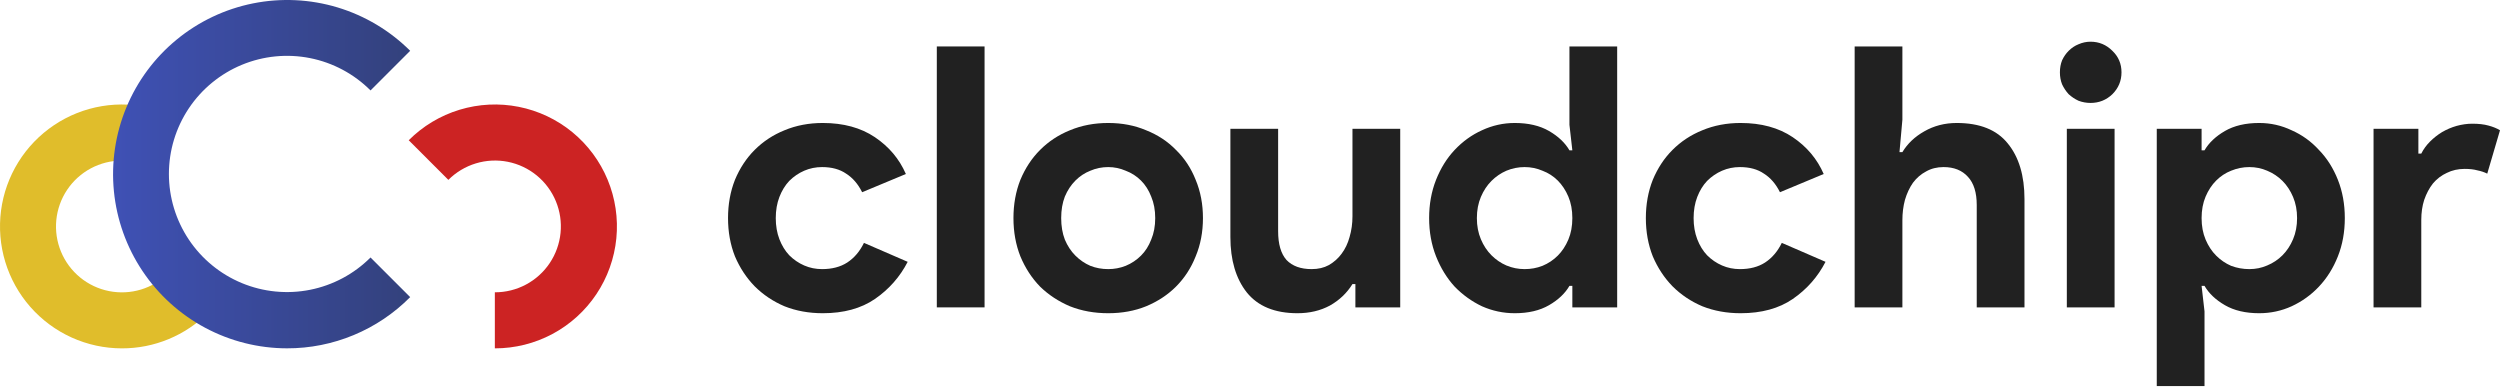 <svg width="160" height="25" viewBox="0 0 160 25" fill="none" xmlns="http://www.w3.org/2000/svg">
<path d="M58.092 16.757C57.595 17.721 56.895 18.514 55.993 19.136C55.107 19.742 53.995 20.046 52.658 20.046C51.772 20.046 50.955 19.898 50.209 19.602C49.478 19.291 48.841 18.864 48.296 18.32C47.768 17.775 47.348 17.138 47.037 16.407C46.742 15.661 46.594 14.844 46.594 13.958C46.594 13.072 46.742 12.255 47.037 11.509C47.348 10.763 47.768 10.125 48.296 9.597C48.841 9.052 49.478 8.632 50.209 8.337C50.955 8.026 51.772 7.871 52.658 7.871C53.98 7.871 55.091 8.174 55.993 8.78C56.895 9.387 57.556 10.172 57.976 11.136L55.177 12.302C54.913 11.773 54.57 11.377 54.151 11.113C53.746 10.833 53.233 10.693 52.611 10.693C52.207 10.693 51.826 10.771 51.468 10.926C51.111 11.082 50.792 11.299 50.512 11.579C50.248 11.859 50.038 12.201 49.882 12.605C49.727 13.009 49.649 13.46 49.649 13.958C49.649 14.456 49.727 14.906 49.882 15.311C50.038 15.715 50.248 16.057 50.512 16.337C50.792 16.617 51.111 16.835 51.468 16.99C51.826 17.146 52.207 17.223 52.611 17.223C53.249 17.223 53.785 17.083 54.221 16.803C54.672 16.508 55.029 16.088 55.293 15.544L58.092 16.757Z" fill="black" fill-opacity="0.87"/>
<path d="M59.956 19.672V2.973H63.012V19.672H59.956Z" fill="black" fill-opacity="0.87"/>
<path d="M70.925 7.871C71.811 7.871 72.62 8.026 73.351 8.337C74.097 8.632 74.734 9.052 75.263 9.597C75.807 10.125 76.227 10.763 76.523 11.509C76.834 12.255 76.989 13.072 76.989 13.958C76.989 14.844 76.834 15.661 76.523 16.407C76.227 17.153 75.807 17.799 75.263 18.343C74.734 18.872 74.097 19.291 73.351 19.602C72.62 19.898 71.811 20.046 70.925 20.046C70.039 20.046 69.222 19.898 68.476 19.602C67.745 19.291 67.108 18.872 66.564 18.343C66.035 17.799 65.615 17.153 65.304 16.407C65.009 15.661 64.861 14.844 64.861 13.958C64.861 13.072 65.009 12.255 65.304 11.509C65.615 10.763 66.035 10.125 66.564 9.597C67.108 9.052 67.745 8.632 68.476 8.337C69.222 8.026 70.039 7.871 70.925 7.871ZM70.925 17.223C71.314 17.223 71.687 17.153 72.044 17.013C72.418 16.858 72.744 16.64 73.024 16.36C73.304 16.081 73.522 15.738 73.677 15.334C73.848 14.93 73.934 14.471 73.934 13.958C73.934 13.445 73.848 12.986 73.677 12.582C73.522 12.178 73.304 11.836 73.024 11.556C72.744 11.276 72.418 11.066 72.044 10.926C71.687 10.771 71.314 10.693 70.925 10.693C70.521 10.693 70.14 10.771 69.782 10.926C69.424 11.066 69.106 11.276 68.826 11.556C68.546 11.836 68.32 12.178 68.15 12.582C67.994 12.986 67.916 13.445 67.916 13.958C67.916 14.471 67.994 14.93 68.15 15.334C68.32 15.738 68.546 16.081 68.826 16.36C69.106 16.64 69.424 16.858 69.782 17.013C70.14 17.153 70.521 17.223 70.925 17.223Z" fill="black" fill-opacity="0.87"/>
<path d="M86.745 18.18H86.558C86.201 18.755 85.719 19.214 85.112 19.556C84.506 19.882 83.814 20.046 83.037 20.046C81.591 20.046 80.51 19.602 79.795 18.716C79.095 17.83 78.745 16.648 78.745 15.171V8.244H81.8V14.798C81.8 15.622 81.979 16.236 82.337 16.64C82.71 17.029 83.246 17.223 83.946 17.223C84.366 17.223 84.731 17.138 85.043 16.967C85.369 16.78 85.641 16.539 85.859 16.244C86.092 15.933 86.263 15.575 86.372 15.171C86.496 14.751 86.558 14.308 86.558 13.841V8.244H89.614V19.672H86.745V18.18Z" fill="black" fill-opacity="0.87"/>
<path d="M100.63 18.296H100.444C100.164 18.778 99.729 19.19 99.138 19.532C98.547 19.874 97.816 20.046 96.945 20.046C96.215 20.046 95.515 19.898 94.846 19.602C94.193 19.291 93.61 18.872 93.097 18.343C92.599 17.799 92.203 17.153 91.907 16.407C91.612 15.661 91.464 14.844 91.464 13.958C91.464 13.072 91.612 12.255 91.907 11.509C92.203 10.763 92.599 10.125 93.097 9.597C93.61 9.052 94.193 8.632 94.846 8.337C95.515 8.026 96.215 7.871 96.945 7.871C97.816 7.871 98.547 8.042 99.138 8.384C99.729 8.726 100.164 9.138 100.444 9.62H100.63L100.444 7.987V2.973H103.499V19.672H100.63V18.296ZM97.575 17.223C97.979 17.223 98.36 17.153 98.718 17.013C99.091 16.858 99.418 16.64 99.698 16.36C99.977 16.081 100.203 15.738 100.374 15.334C100.545 14.93 100.63 14.471 100.63 13.958C100.63 13.445 100.545 12.986 100.374 12.582C100.203 12.178 99.977 11.836 99.698 11.556C99.418 11.276 99.091 11.066 98.718 10.926C98.36 10.771 97.979 10.693 97.575 10.693C97.171 10.693 96.782 10.771 96.409 10.926C96.051 11.082 95.733 11.299 95.453 11.579C95.173 11.859 94.947 12.201 94.776 12.605C94.605 13.009 94.52 13.46 94.52 13.958C94.52 14.456 94.605 14.906 94.776 15.311C94.947 15.715 95.173 16.057 95.453 16.337C95.733 16.617 96.051 16.835 96.409 16.99C96.782 17.146 97.171 17.223 97.575 17.223Z" fill="black" fill-opacity="0.87"/>
<path d="M116.834 16.757C116.336 17.721 115.637 18.514 114.735 19.136C113.849 19.742 112.737 20.046 111.4 20.046C110.513 20.046 109.697 19.898 108.951 19.602C108.22 19.291 107.582 18.864 107.038 18.32C106.509 17.775 106.09 17.138 105.779 16.407C105.483 15.661 105.335 14.844 105.335 13.958C105.335 13.072 105.483 12.255 105.779 11.509C106.09 10.763 106.509 10.125 107.038 9.597C107.582 9.052 108.22 8.632 108.951 8.337C109.697 8.026 110.513 7.871 111.4 7.871C112.721 7.871 113.833 8.174 114.735 8.78C115.637 9.387 116.297 10.172 116.717 11.136L113.918 12.302C113.654 11.773 113.312 11.377 112.892 11.113C112.488 10.833 111.975 10.693 111.353 10.693C110.949 10.693 110.568 10.771 110.21 10.926C109.852 11.082 109.534 11.299 109.254 11.579C108.989 11.859 108.78 12.201 108.624 12.605C108.469 13.009 108.391 13.46 108.391 13.958C108.391 14.456 108.469 14.906 108.624 15.311C108.78 15.715 108.989 16.057 109.254 16.337C109.534 16.617 109.852 16.835 110.21 16.99C110.568 17.146 110.949 17.223 111.353 17.223C111.99 17.223 112.527 17.083 112.962 16.803C113.413 16.508 113.771 16.088 114.035 15.544L116.834 16.757Z" fill="black" fill-opacity="0.87"/>
<path d="M118.698 2.973H121.753V7.661L121.567 9.736H121.753C122.08 9.192 122.546 8.749 123.153 8.407C123.775 8.049 124.467 7.871 125.229 7.871C126.706 7.871 127.794 8.306 128.494 9.177C129.209 10.047 129.567 11.237 129.567 12.745V19.672H126.511V13.118C126.511 12.325 126.325 11.727 125.952 11.322C125.578 10.903 125.058 10.693 124.389 10.693C123.969 10.693 123.596 10.786 123.269 10.973C122.943 11.144 122.663 11.385 122.43 11.696C122.212 12.007 122.041 12.372 121.917 12.792C121.808 13.196 121.753 13.632 121.753 14.098V19.672H118.698V2.973Z" fill="black" fill-opacity="0.87"/>
<path d="M133.793 6.588C133.529 6.588 133.273 6.541 133.024 6.448C132.791 6.339 132.581 6.199 132.394 6.028C132.223 5.841 132.083 5.632 131.974 5.398C131.881 5.165 131.834 4.908 131.834 4.629C131.834 4.349 131.881 4.092 131.974 3.859C132.083 3.626 132.223 3.424 132.394 3.253C132.581 3.066 132.791 2.926 133.024 2.833C133.273 2.724 133.529 2.669 133.793 2.669C134.338 2.669 134.804 2.864 135.193 3.253C135.582 3.626 135.776 4.084 135.776 4.629C135.776 5.173 135.582 5.639 135.193 6.028C134.804 6.401 134.338 6.588 133.793 6.588ZM132.277 19.672V8.244H135.333V19.672H132.277Z" fill="black" fill-opacity="0.87"/>
<path d="M138.033 8.244H140.902V9.62H141.089C141.369 9.138 141.804 8.726 142.395 8.384C142.986 8.042 143.717 7.871 144.587 7.871C145.318 7.871 146.01 8.026 146.663 8.337C147.332 8.632 147.915 9.052 148.412 9.597C148.926 10.125 149.33 10.763 149.625 11.509C149.921 12.255 150.068 13.072 150.068 13.958C150.068 14.844 149.921 15.661 149.625 16.407C149.33 17.153 148.926 17.799 148.412 18.343C147.915 18.872 147.332 19.291 146.663 19.602C146.01 19.898 145.318 20.046 144.587 20.046C143.717 20.046 142.986 19.874 142.395 19.532C141.804 19.19 141.369 18.778 141.089 18.296H140.902L141.089 19.929V24.71H138.033V8.244ZM143.958 17.223C144.362 17.223 144.743 17.146 145.1 16.99C145.474 16.835 145.8 16.617 146.08 16.337C146.36 16.057 146.585 15.715 146.756 15.311C146.927 14.906 147.013 14.456 147.013 13.958C147.013 13.46 146.927 13.009 146.756 12.605C146.585 12.201 146.36 11.859 146.08 11.579C145.8 11.299 145.474 11.082 145.1 10.926C144.743 10.771 144.362 10.693 143.958 10.693C143.553 10.693 143.165 10.771 142.791 10.926C142.434 11.066 142.115 11.276 141.835 11.556C141.555 11.836 141.33 12.178 141.159 12.582C140.988 12.986 140.902 13.445 140.902 13.958C140.902 14.471 140.988 14.93 141.159 15.334C141.33 15.738 141.555 16.081 141.835 16.36C142.115 16.64 142.434 16.858 142.791 17.013C143.165 17.153 143.553 17.223 143.958 17.223Z" fill="black" fill-opacity="0.87"/>
<path d="M151.907 8.244H154.776V9.83H154.962C155.102 9.55 155.289 9.293 155.522 9.06C155.755 8.827 156.012 8.625 156.292 8.454C156.587 8.283 156.898 8.15 157.225 8.057C157.567 7.964 157.901 7.917 158.227 7.917C158.632 7.917 158.974 7.956 159.254 8.034C159.549 8.112 159.798 8.213 160 8.337L159.184 11.113C158.997 11.019 158.787 10.949 158.554 10.903C158.336 10.841 158.064 10.809 157.738 10.809C157.318 10.809 156.937 10.895 156.595 11.066C156.253 11.221 155.957 11.447 155.708 11.742C155.475 12.038 155.289 12.388 155.149 12.792C155.024 13.181 154.962 13.608 154.962 14.075V19.672H151.907V8.244Z" fill="black" fill-opacity="0.87"/>
<path d="M7.802 22.295C6.692 22.295 5.595 22.058 4.584 21.6C3.572 21.142 2.671 20.473 1.938 19.639C1.206 18.804 0.66 17.823 0.337 16.761C0.015 15.699 -0.078 14.58 0.066 13.479C0.21 12.379 0.587 11.321 1.172 10.378C1.757 9.434 2.537 8.627 3.459 8.009C4.381 7.39 5.424 6.976 6.519 6.793C7.614 6.611 8.736 6.664 9.809 6.949L8.88 10.417C8.529 10.323 8.166 10.276 7.802 10.278C7.109 10.277 6.426 10.448 5.814 10.775C5.202 11.102 4.68 11.575 4.295 12.151C3.909 12.728 3.672 13.391 3.604 14.081C3.536 14.772 3.639 15.468 3.905 16.109C4.17 16.75 4.59 17.315 5.126 17.755C5.663 18.195 6.299 18.495 6.98 18.63C7.66 18.765 8.364 18.73 9.027 18.529C9.691 18.327 10.294 17.964 10.784 17.473L13.321 20.01C12.598 20.736 11.738 21.312 10.79 21.704C9.843 22.097 8.827 22.297 7.802 22.295Z" fill="#E0BD2B"/>
<path d="M31.67 22.295V18.707C32.364 18.709 33.048 18.539 33.661 18.213C34.273 17.887 34.796 17.415 35.182 16.838C35.568 16.262 35.806 15.599 35.875 14.908C35.944 14.218 35.841 13.521 35.576 12.88C35.311 12.238 34.891 11.672 34.355 11.232C33.819 10.792 33.182 10.491 32.501 10.355C31.821 10.22 31.117 10.255 30.453 10.457C29.789 10.659 29.185 11.021 28.695 11.512L26.158 8.976C27.066 8.067 28.183 7.397 29.411 7.024C30.639 6.651 31.94 6.586 33.2 6.837C34.459 7.087 35.636 7.643 36.629 8.457C37.621 9.272 38.398 10.318 38.889 11.504C39.38 12.69 39.572 13.978 39.446 15.256C39.32 16.533 38.881 17.76 38.168 18.827C37.455 19.894 36.489 20.769 35.357 21.374C34.225 21.979 32.961 22.295 31.677 22.295H31.67Z" fill="#CC2323"/>
<path d="M18.369 22.293C16.537 22.291 14.734 21.837 13.12 20.972C11.505 20.107 10.128 18.858 9.112 17.334C8.095 15.811 7.469 14.06 7.29 12.238C7.111 10.415 7.383 8.576 8.084 6.883C8.784 5.191 9.891 3.697 11.306 2.535C12.721 1.372 14.401 0.576 16.197 0.216C17.993 -0.143 19.85 -0.054 21.604 0.475C23.357 1.005 24.953 1.958 26.251 3.251L23.714 5.788C22.657 4.73 21.31 4.011 19.844 3.719C18.377 3.427 16.858 3.577 15.476 4.149C14.095 4.722 12.915 5.69 12.084 6.933C11.253 8.177 10.81 9.638 10.81 11.133C10.81 12.628 11.253 14.089 12.084 15.333C12.915 16.576 14.095 17.544 15.476 18.117C16.858 18.689 18.377 18.839 19.844 18.547C21.31 18.255 22.657 17.536 23.714 16.479L26.251 19.015C25.219 20.056 23.991 20.882 22.638 21.444C21.285 22.007 19.834 22.296 18.369 22.293Z" fill="url(#paint0_linear_2015_36247)"/>
<defs>
<linearGradient id="paint0_linear_2015_36247" x1="7.222" y1="11.147" x2="26.251" y2="11.147" gradientUnits="userSpaceOnUse">
<stop stop-color="#3F51B5"/>
<stop offset="1" stop-color="#33417C"/>
</linearGradient>
</defs>
</svg>

